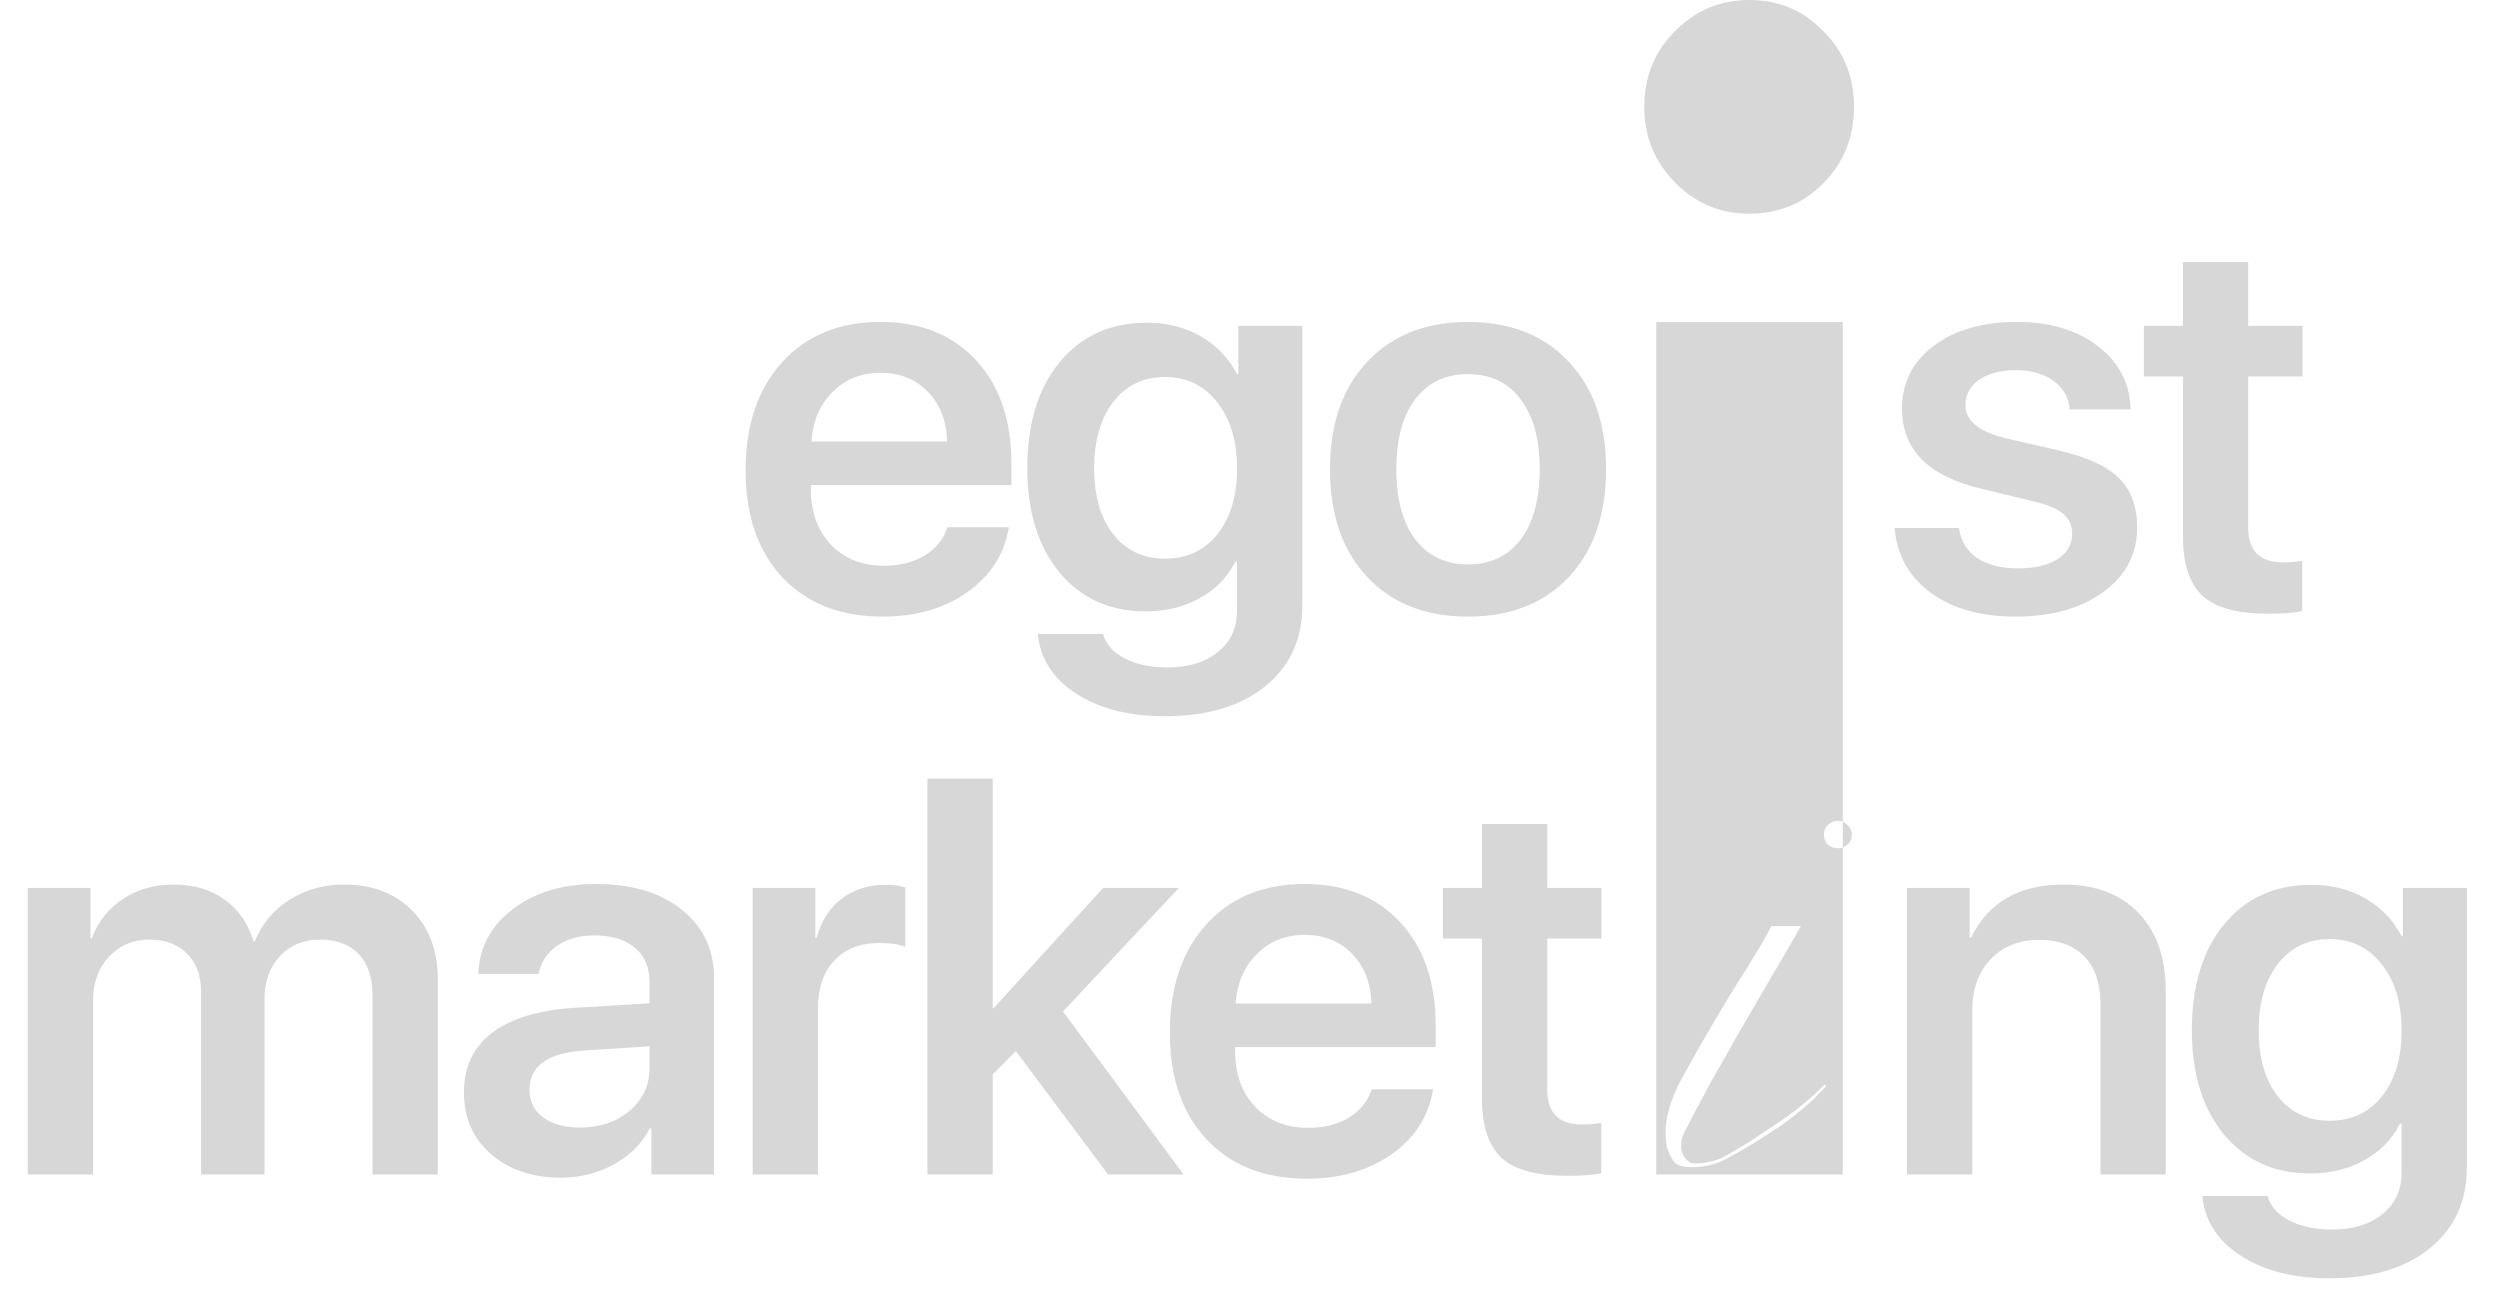 <?xml version="1.0" encoding="UTF-8"?> <svg xmlns="http://www.w3.org/2000/svg" width="298" height="155" viewBox="0 0 298 155" fill="none"><path d="M3.312 140L3.312 105.844L10.781 105.844L10.781 111.844L10.938 111.844C11.688 109.865 12.927 108.302 14.656 107.156C16.406 106.01 18.406 105.438 20.656 105.438C23.073 105.438 25.104 106.031 26.75 107.219C28.417 108.385 29.573 110.052 30.219 112.219L30.375 112.219C31.208 110.135 32.573 108.49 34.469 107.281C36.385 106.052 38.573 105.438 41.031 105.438C44.385 105.438 47.083 106.469 49.125 108.531C51.167 110.594 52.188 113.333 52.188 116.75L52.188 140L44.406 140L44.406 118.656C44.406 116.531 43.865 114.896 42.781 113.75C41.698 112.583 40.156 112 38.156 112C36.198 112 34.604 112.656 33.375 113.969C32.146 115.281 31.531 116.979 31.531 119.063L31.531 140L23.969 140L23.969 118.219C23.969 116.302 23.417 114.792 22.312 113.688C21.208 112.563 19.708 112 17.812 112C15.854 112 14.24 112.688 12.969 114.063C11.719 115.417 11.094 117.146 11.094 119.25L11.094 140L3.312 140ZM69.111 134.406C71.486 134.406 73.465 133.74 75.049 132.406C76.632 131.073 77.424 129.375 77.424 127.313L77.424 124.719L69.611 125.219C65.278 125.51 63.111 127.073 63.111 129.906C63.111 131.281 63.653 132.375 64.736 133.188C65.84 134 67.299 134.406 69.111 134.406ZM66.83 140.375C63.455 140.375 60.684 139.438 58.517 137.563C56.372 135.688 55.299 133.24 55.299 130.219C55.299 127.177 56.424 124.802 58.674 123.094C60.945 121.385 64.236 120.396 68.549 120.125L77.424 119.594L77.424 117.094C77.424 115.302 76.84 113.927 75.674 112.969C74.528 111.99 72.903 111.5 70.799 111.5C69.049 111.5 67.58 111.917 66.392 112.75C65.205 113.583 64.476 114.698 64.205 116.094L57.017 116.094C57.122 112.969 58.476 110.406 61.08 108.406C63.705 106.385 67.028 105.375 71.049 105.375C75.32 105.375 78.726 106.396 81.267 108.438C83.83 110.479 85.111 113.198 85.111 116.594L85.111 140L77.642 140L77.642 134.5L77.455 134.5C76.517 136.313 75.08 137.75 73.142 138.813C71.226 139.854 69.122 140.375 66.83 140.375ZM89.722 140L89.722 105.844L97.191 105.844L97.191 111.781L97.347 111.781C97.889 109.781 98.879 108.229 100.316 107.125C101.775 106.021 103.514 105.469 105.535 105.469C106.493 105.469 107.285 105.573 107.91 105.781L107.91 112.875C107.223 112.563 106.191 112.406 104.816 112.406C102.545 112.406 100.754 113.104 99.441 114.5C98.15 115.875 97.504 117.771 97.504 120.188L97.504 140L89.722 140ZM118.427 120.188L131.49 105.844L140.521 105.844L126.709 120.563L141.084 140L132.084 140L121.084 125.281L118.334 128.063L118.334 140L110.552 140L110.552 92.812L118.334 92.812L118.334 120.188L118.427 120.188ZM155.508 111.438C153.237 111.438 151.341 112.198 149.82 113.719C148.299 115.219 147.455 117.188 147.289 119.625L163.476 119.625C163.393 117.167 162.622 115.188 161.164 113.688C159.705 112.188 157.82 111.438 155.508 111.438ZM163.508 129.844L170.82 129.844C170.32 133.01 168.685 135.583 165.914 137.563C163.143 139.521 159.768 140.5 155.789 140.5C150.747 140.5 146.758 138.938 143.82 135.813C140.903 132.688 139.445 128.438 139.445 123.063C139.445 117.688 140.893 113.396 143.789 110.188C146.705 106.979 150.612 105.375 155.508 105.375C160.299 105.375 164.101 106.896 166.914 109.938C169.726 112.979 171.133 117.083 171.133 122.25L171.133 124.813L147.226 124.813L147.226 125.281C147.226 128.031 148.028 130.25 149.633 131.938C151.237 133.604 153.341 134.438 155.945 134.438C157.82 134.438 159.435 134.031 160.789 133.219C162.143 132.385 163.049 131.26 163.508 129.844ZM176.65 98.219L184.431 98.219L184.431 105.844L190.9 105.844L190.9 111.875L184.431 111.875L184.431 129.875C184.431 132.646 185.806 134.031 188.556 134.031C189.265 134.031 190.035 133.979 190.869 133.875L190.869 139.844C189.931 140.052 188.567 140.156 186.775 140.156C183.15 140.156 180.556 139.448 178.994 138.031C177.431 136.594 176.65 134.229 176.65 130.938L176.65 111.875L171.994 111.875L171.994 105.844L176.65 105.844L176.65 98.219Z" fill="#D7D7D7"></path><path d="M104.937 44.438C102.667 44.438 100.771 45.198 99.25 46.719C97.729 48.219 96.885 50.188 96.719 52.625L112.906 52.625C112.823 50.167 112.052 48.188 110.594 46.688C109.135 45.188 107.25 44.438 104.937 44.438ZM112.937 62.844L120.25 62.844C119.75 66.01 118.115 68.583 115.344 70.562C112.573 72.521 109.198 73.5 105.219 73.5C100.177 73.5 96.188 71.938 93.25 68.812C90.333 65.688 88.875 61.438 88.875 56.062C88.875 50.688 90.323 46.396 93.219 43.188C96.135 39.979 100.042 38.375 104.937 38.375C109.729 38.375 113.531 39.896 116.344 42.938C119.156 45.979 120.562 50.083 120.562 55.25L120.562 57.812L96.656 57.812L96.656 58.281C96.656 61.031 97.458 63.25 99.062 64.938C100.667 66.604 102.771 67.438 105.375 67.438C107.25 67.438 108.865 67.031 110.219 66.219C111.573 65.385 112.479 64.26 112.937 62.844ZM138.861 66.594C141.465 66.594 143.549 65.625 145.111 63.688C146.674 61.729 147.455 59.115 147.455 55.844C147.455 52.552 146.663 49.917 145.08 47.938C143.518 45.938 141.445 44.938 138.861 44.938C136.299 44.938 134.247 45.927 132.705 47.906C131.184 49.865 130.424 52.51 130.424 55.844C130.424 59.135 131.184 61.75 132.705 63.688C134.247 65.625 136.299 66.594 138.861 66.594ZM138.861 85.375C134.59 85.375 131.07 84.479 128.299 82.688C125.528 80.917 123.997 78.542 123.705 75.562L131.486 75.562C131.82 76.792 132.674 77.76 134.049 78.469C135.445 79.198 137.132 79.562 139.111 79.562C141.653 79.562 143.674 78.948 145.174 77.719C146.695 76.51 147.455 74.854 147.455 72.75L147.455 66.938L147.268 66.938C146.351 68.771 144.945 70.219 143.049 71.281C141.153 72.344 138.986 72.875 136.549 72.875C132.299 72.875 128.882 71.333 126.299 68.25C123.736 65.146 122.455 61 122.455 55.812C122.455 50.521 123.736 46.312 126.299 43.188C128.882 40.042 132.351 38.469 136.705 38.469C139.122 38.469 141.268 39.01 143.143 40.094C145.018 41.177 146.455 42.677 147.455 44.594L147.611 44.594L147.611 38.844L155.236 38.844L155.236 72.156C155.236 76.219 153.757 79.438 150.799 81.812C147.861 84.188 143.882 85.375 138.861 85.375ZM174.973 73.5C169.931 73.5 165.931 71.927 162.973 68.781C160.014 65.635 158.535 61.344 158.535 55.906C158.535 50.531 160.014 46.271 162.973 43.125C165.952 39.958 169.952 38.375 174.973 38.375C180.014 38.375 184.014 39.948 186.973 43.094C189.952 46.24 191.441 50.51 191.441 55.906C191.441 61.344 189.962 65.635 187.004 68.781C184.045 71.927 180.035 73.5 174.973 73.5ZM174.973 67.281C177.66 67.281 179.754 66.292 181.254 64.312C182.775 62.312 183.535 59.521 183.535 55.938C183.535 52.375 182.775 49.594 181.254 47.594C179.754 45.594 177.66 44.594 174.973 44.594C172.306 44.594 170.212 45.594 168.691 47.594C167.191 49.594 166.441 52.375 166.441 55.938C166.441 59.5 167.191 62.281 168.691 64.281C170.212 66.281 172.306 67.281 174.973 67.281Z" fill="#D7D7D7"></path><path d="M226.719 48.719C226.719 45.615 227.979 43.115 230.5 41.219C233.021 39.323 236.333 38.375 240.437 38.375C244.375 38.375 247.594 39.344 250.094 41.281C252.594 43.198 253.885 45.708 253.969 48.812L246.719 48.812C246.594 47.375 245.948 46.24 244.781 45.406C243.635 44.552 242.135 44.125 240.281 44.125C238.469 44.125 237.01 44.51 235.906 45.281C234.823 46.031 234.281 47.031 234.281 48.281C234.281 50.177 235.937 51.51 239.25 52.281L245.25 53.656C248.687 54.448 251.125 55.552 252.562 56.969C254.021 58.385 254.75 60.354 254.75 62.875C254.75 66.042 253.406 68.604 250.719 70.562C248.031 72.521 244.542 73.5 240.25 73.5C236.083 73.5 232.698 72.542 230.094 70.625C227.51 68.688 226.094 66.125 225.844 62.938L233.5 62.938C233.729 64.479 234.448 65.667 235.656 66.5C236.885 67.333 238.521 67.75 240.562 67.75C242.542 67.75 244.104 67.385 245.25 66.656C246.417 65.906 247 64.896 247 63.625C247 62.625 246.646 61.833 245.937 61.25C245.25 60.646 244.052 60.146 242.344 59.75L236.156 58.25C229.865 56.771 226.719 53.594 226.719 48.719ZM260.205 31.219L267.986 31.219L267.986 38.844L274.455 38.844L274.455 44.875L267.986 44.875L267.986 62.875C267.986 65.646 269.361 67.031 272.111 67.031C272.82 67.031 273.59 66.979 274.424 66.875L274.424 72.844C273.486 73.052 272.122 73.156 270.33 73.156C266.705 73.156 264.111 72.448 262.549 71.031C260.986 69.594 260.205 67.229 260.205 63.938L260.205 44.875L255.549 44.875L255.549 38.844L260.205 38.844L260.205 31.219Z" fill="#D7D7D7"></path><path d="M227.312 140L227.312 105.844L234.781 105.844L234.781 111.781L234.937 111.781C237 107.552 240.677 105.438 245.969 105.438C249.76 105.438 252.74 106.563 254.906 108.813C257.073 111.063 258.156 114.167 258.156 118.125L258.156 140L250.375 140L250.375 119.656C250.375 117.219 249.74 115.344 248.469 114.031C247.198 112.698 245.396 112.031 243.062 112.031C240.667 112.031 238.74 112.802 237.281 114.344C235.823 115.885 235.094 117.906 235.094 120.406L235.094 140L227.312 140ZM277.674 133.594C280.278 133.594 282.361 132.625 283.924 130.688C285.486 128.729 286.268 126.115 286.268 122.844C286.268 119.552 285.476 116.917 283.893 114.938C282.33 112.938 280.257 111.938 277.674 111.938C275.111 111.938 273.059 112.927 271.518 114.906C269.997 116.865 269.236 119.51 269.236 122.844C269.236 126.135 269.997 128.75 271.518 130.688C273.059 132.625 275.111 133.594 277.674 133.594ZM277.674 152.375C273.403 152.375 269.882 151.479 267.111 149.688C264.34 147.917 262.809 145.542 262.518 142.563L270.299 142.563C270.632 143.792 271.486 144.76 272.861 145.469C274.257 146.198 275.945 146.563 277.924 146.563C280.465 146.563 282.486 145.948 283.986 144.719C285.507 143.51 286.268 141.854 286.268 139.75L286.268 133.938L286.08 133.938C285.163 135.771 283.757 137.219 281.861 138.281C279.965 139.344 277.799 139.875 275.361 139.875C271.111 139.875 267.695 138.333 265.111 135.25C262.549 132.146 261.268 128 261.268 122.813C261.268 117.521 262.549 113.313 265.111 110.188C267.695 107.042 271.163 105.469 275.518 105.469C277.934 105.469 280.08 106.01 281.955 107.094C283.83 108.177 285.268 109.677 286.268 111.594L286.424 111.594L286.424 105.844L294.049 105.844L294.049 139.156C294.049 143.219 292.57 146.438 289.611 148.813C286.674 151.188 282.695 152.375 277.674 152.375Z" fill="#D7D7D7"></path><path fill-rule="evenodd" clip-rule="evenodd" d="M197.429 38.393L197.429 140H219.661L219.661 101.01C219.863 100.936 220.053 100.82 220.232 100.664C220.573 100.365 220.744 99.981 220.744 99.512C220.744 99.043 220.573 98.659 220.232 98.36C220.068 98.172 219.877 98.036 219.661 97.951L219.661 38.393H197.429ZM219.661 97.951C219.484 97.882 219.291 97.848 219.08 97.848C218.611 97.848 218.205 98.019 217.864 98.36C217.565 98.659 217.416 99.043 217.416 99.512C217.416 99.981 217.565 100.365 217.864 100.664C218.205 100.963 218.611 101.112 219.08 101.112C219.283 101.112 219.477 101.078 219.661 101.01V97.951ZM199.661 21.753C202.101 24.232 205.048 25.471 208.5 25.471C212.012 25.471 214.958 24.263 217.339 21.846C219.78 19.367 221 16.33 221 12.736C221 9.141 219.78 6.135 217.339 3.718C214.958 1.239 212.012 0 208.5 0C205.048 0 202.101 1.239 199.661 3.718C197.22 6.135 196 9.141 196 12.736C196 16.268 197.22 19.274 199.661 21.753ZM212.04 134.328C214.173 132.877 216.051 131.256 217.672 129.464L217.48 129.272C216.755 130.04 215.923 130.808 214.984 131.576C214.045 132.344 213.043 133.091 211.976 133.816C210.909 134.541 209.821 135.267 208.712 135.992C207.603 136.675 206.557 137.293 205.576 137.848C205.235 138.061 204.723 138.253 204.04 138.424C203.4 138.595 202.803 138.68 202.248 138.68C201.821 138.68 201.544 138.637 201.416 138.552C200.733 138.083 200.392 137.421 200.392 136.568C200.392 136.013 200.499 135.523 200.712 135.096C201.821 132.92 202.973 130.744 204.168 128.568C205.405 126.392 206.621 124.259 207.816 122.168C209.053 120.035 210.248 117.987 211.4 116.024C212.595 114.019 213.683 112.141 214.664 110.392H211.144C210.504 111.629 209.864 112.76 209.224 113.784C208.627 114.765 207.923 115.896 207.112 117.176C206.344 118.413 205.427 119.928 204.36 121.72C203.293 123.512 201.992 125.795 200.456 128.568C199.176 130.957 198.536 133.112 198.536 135.032C198.536 135.672 198.6 136.269 198.728 136.824C198.899 137.336 199.091 137.763 199.304 138.104C199.475 138.488 199.773 138.765 200.2 138.936C200.627 139.064 201.139 139.128 201.736 139.128C202.419 139.128 203.123 139.043 203.848 138.872C204.573 138.701 205.235 138.445 205.832 138.104C207.837 137.037 209.907 135.779 212.04 134.328Z" fill="#D7D7D7"></path></svg> 